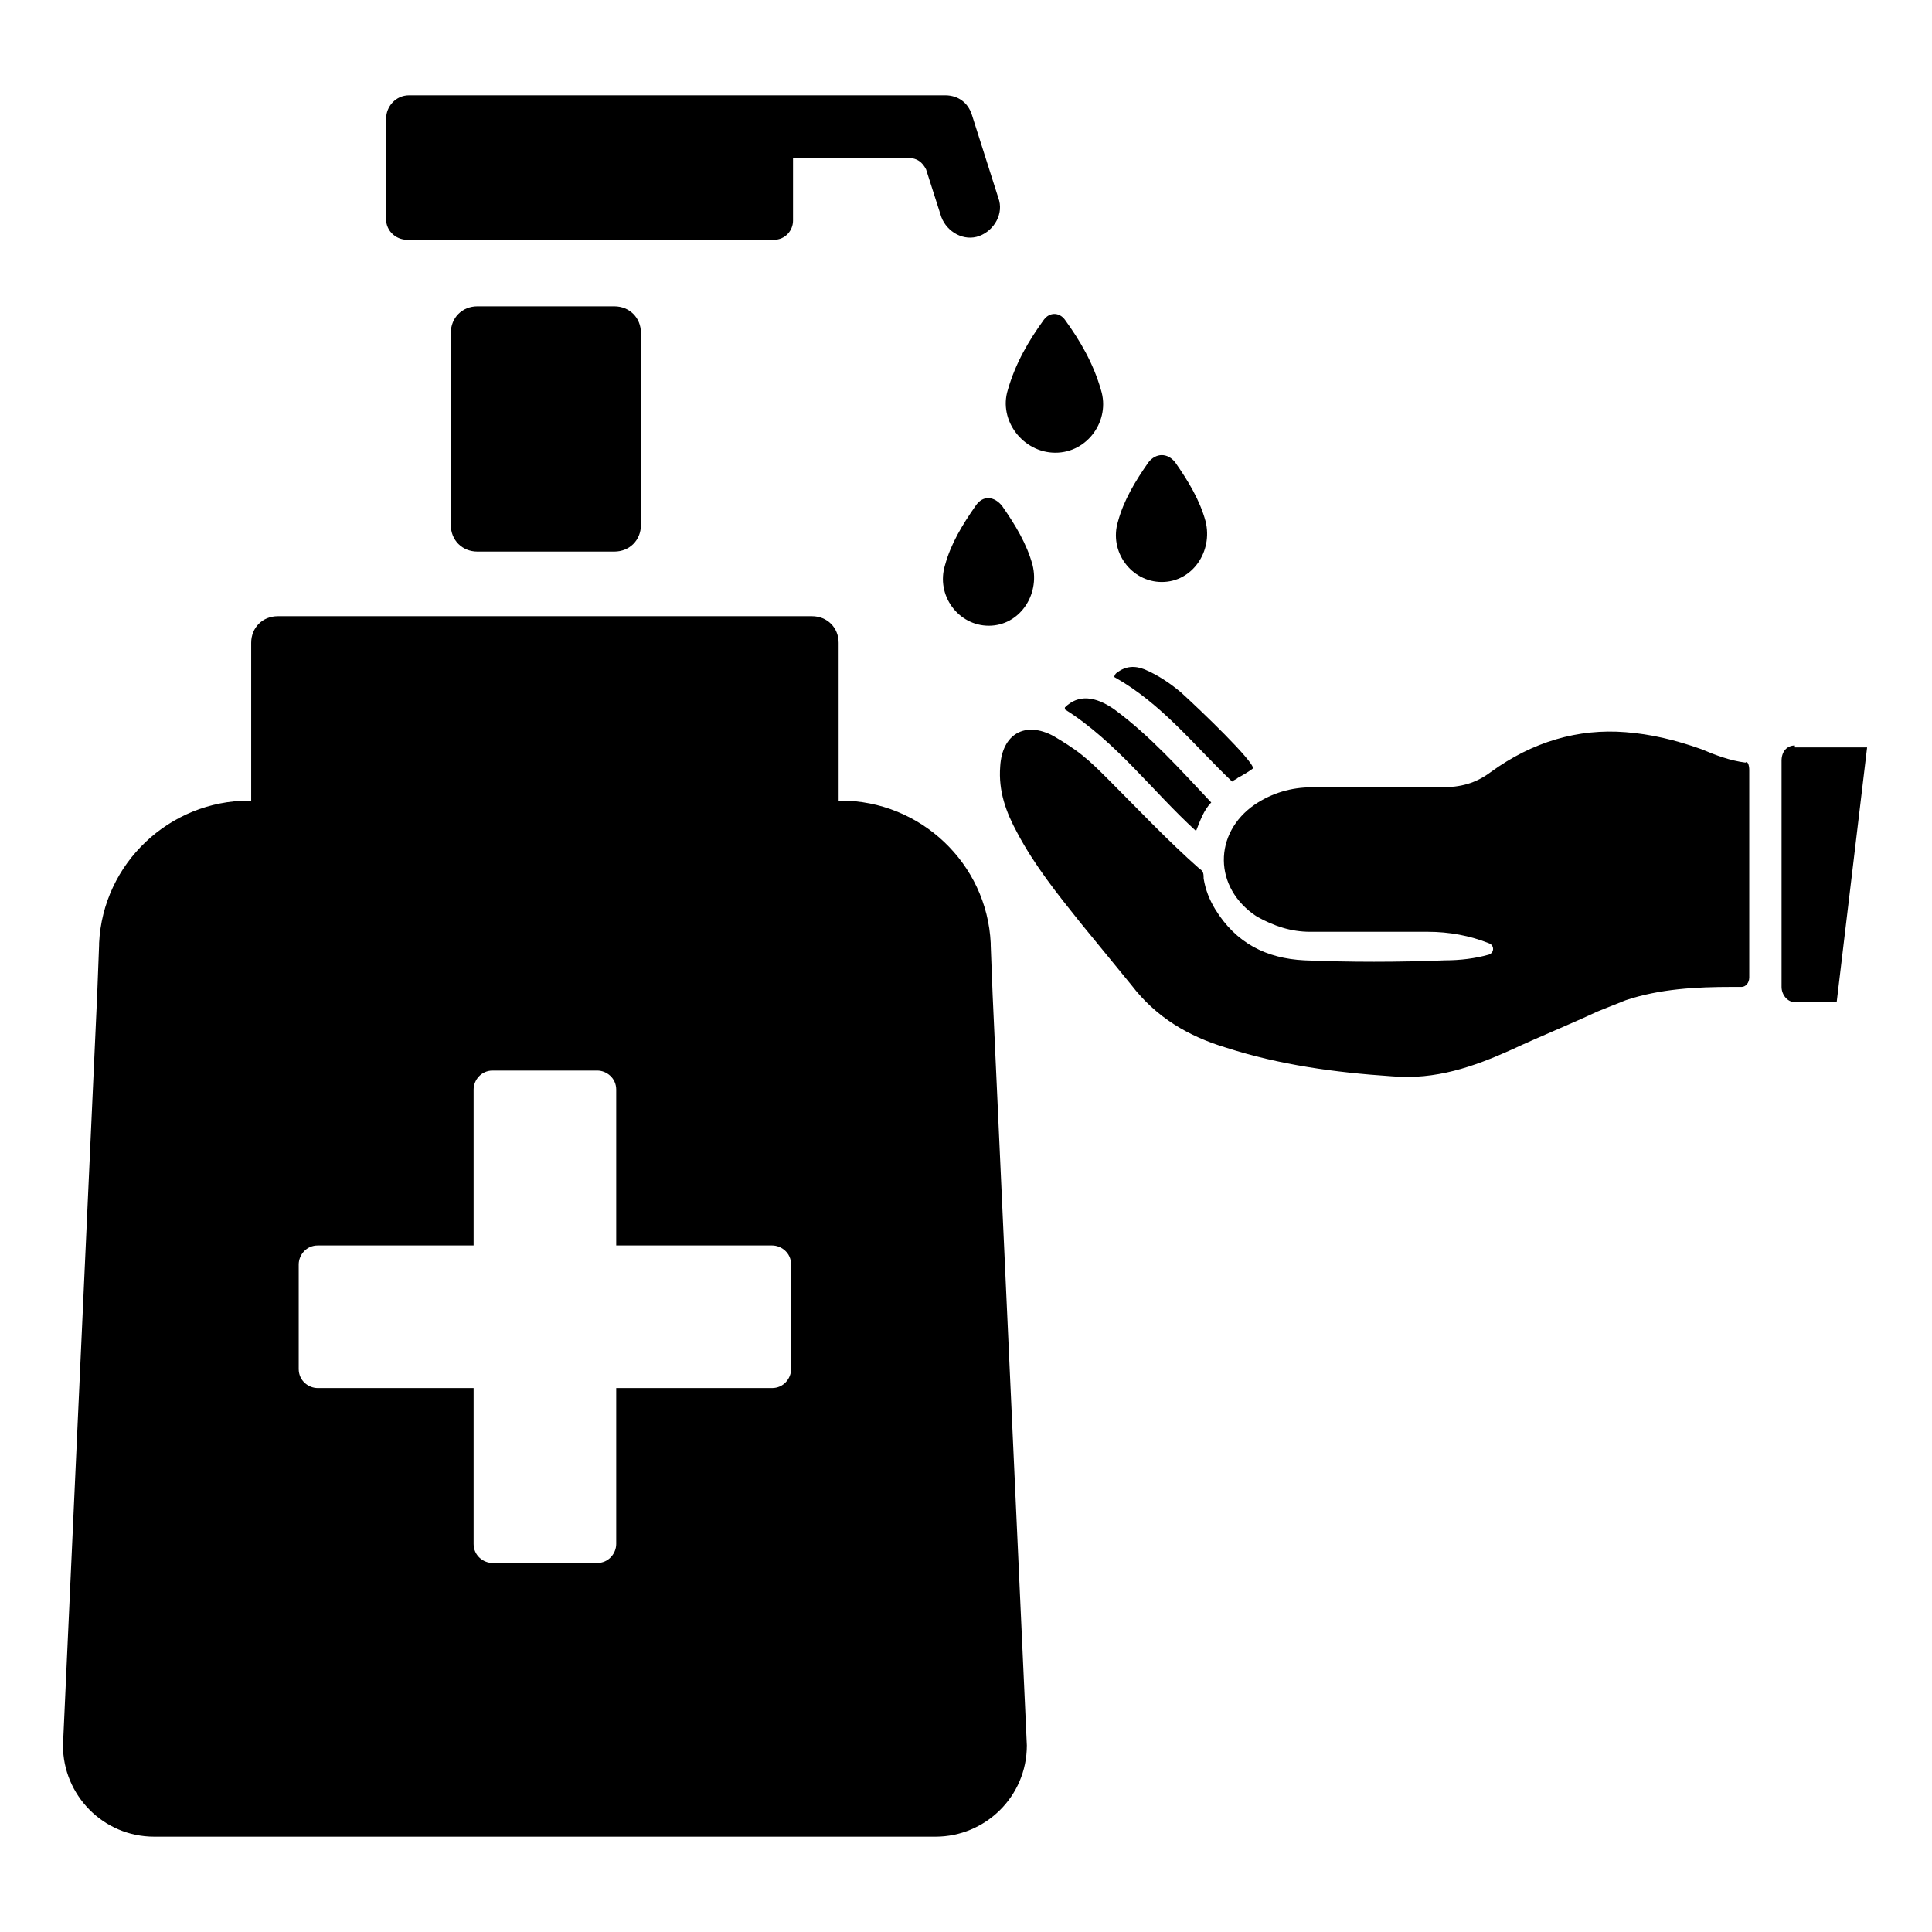 <?xml version="1.0" encoding="UTF-8"?>
<!-- Uploaded to: ICON Repo, www.iconrepo.com, Generator: ICON Repo Mixer Tools -->
<svg fill="#000000" width="800px" height="800px" version="1.1" viewBox="144 144 512 512" xmlns="http://www.w3.org/2000/svg">
 <path d="m607.57 348.11v54.914c0 1.512-1.008 2.519-2.016 2.519h-2.519c-9.574 0-19.145 0.504-28.215 3.527-2.519 1.008-5.039 2.016-7.559 3.023-7.559 3.527-15.113 6.551-22.672 10.078-10.078 4.535-20.152 8.062-31.738 7.055-15.113-1.008-29.727-3.023-43.832-7.559-10.078-3.023-18.641-8.062-25.191-16.625-4.535-5.543-9.07-11.082-13.602-16.625-6.047-7.559-12.09-15.113-16.625-23.68-3.023-5.543-5.039-11.082-4.535-17.633 0.504-8.566 6.551-12.09 14.105-8.062 2.519 1.512 5.039 3.023 7.559 5.039 2.519 2.016 4.535 4.031 7.055 6.551 8.062 8.062 15.617 16.121 24.184 23.68 1.008 0.504 1.008 1.512 1.008 2.519 0.504 3.023 1.512 5.543 3.023 8.062 5.543 9.07 13.602 13.098 23.68 13.602 12.09 0.504 24.688 0.504 37.281 0 4.031 0 8.062-0.504 11.586-1.512 1.512-0.504 1.512-2.519 0-3.023-5.039-2.016-10.578-3.023-16.121-3.023h-31.234c-5.039 0-9.574-1.512-14.105-4.031-11.586-7.559-11.586-22.168-0.504-29.727 4.535-3.023 9.574-4.535 15.113-4.535h34.258c5.039 0 9.07-1.008 13.098-4.031 11.082-8.062 23.176-11.586 35.77-10.578 6.551 0.504 13.098 2.016 20.152 4.535 3.527 1.512 7.559 3.023 11.586 3.527 0.508-0.508 1.012 0.5 1.012 2.012zm-168.27-16.121c-5.039-3.527-9.574-4.031-13.098-0.504v0.504c13.602 8.566 23.176 21.664 34.762 32.242 1.008-2.519 2.016-5.543 4.031-7.559-8.062-8.562-16.125-17.629-25.695-24.684zm0-8.566c12.594 7.055 21.16 18.137 31.234 27.711 0.504-0.504 1.008-0.504 1.512-1.008 1.008-0.504 3.527-2.016 4.031-2.519 0-2.016-13.602-15.113-19.145-20.152-3.023-2.519-6.047-4.535-9.574-6.047-2.519-1.008-5.039-1.008-7.559 1.008-0.5 0.504-0.5 1.008-0.5 1.008zm180.36 18.137c-2.016 0-3.527 1.512-3.527 4.031v59.953c0 2.016 1.512 4.031 3.527 4.031h11.082l8.062-67.512h-19.145zm-195.98-77.586c8.566 0 14.609-8.566 12.09-16.625-2.016-7.055-5.543-13.098-9.574-18.641-1.512-2.016-4.031-2.016-5.543 0-4.031 5.543-7.559 11.586-9.574 18.641-2.512 8.062 4.039 16.625 12.602 16.625zm-21.16 14.109c-3.527 5.039-6.551 10.078-8.062 15.617-2.519 8.062 3.527 16.121 11.586 16.121 8.062 0 13.602-8.062 11.586-16.121-1.512-5.543-4.535-10.578-8.062-15.617-2.008-2.519-5.031-3.023-7.047 0zm49.375 20.152c8.062 0 13.602-8.062 11.586-16.121-1.512-5.543-4.535-10.578-8.062-15.617-2.016-2.519-5.039-2.519-7.055 0-3.527 5.039-6.551 10.078-8.062 15.617-2.512 8.059 3.531 16.121 11.594 16.121zm-181.37-73.055c-4.031 0-7.055 3.023-7.055 7.055v50.883c0 4.031 3.023 7.055 7.055 7.055h36.273c4.031 0 7.055-3.023 7.055-7.055v-50.883c0-4.031-3.023-7.055-7.055-7.055zm-18.641-17.633h97.234c3.023 0 5.039-2.519 5.039-5.039v-16.625h30.73c2.016 0 3.527 1.008 4.535 3.023l4.031 12.594c1.512 4.031 6.047 6.551 10.078 5.039 4.031-1.512 6.551-6.047 5.039-10.078l-7.055-22.168c-1.008-3.023-3.527-5.039-7.055-5.039h-40.305l-67.008 0.004h-34.762c-3.527 0-6.047 3.023-6.047 6.047v25.695c-0.504 4.027 2.519 6.547 5.543 6.547zm155.17 200.01 9.07 199c0 13.602-11.082 24.184-24.184 24.184h-207.07c-13.602 0-24.184-11.082-24.184-24.184l9.07-199 0.504-13.098v-0.504c1.008-21.16 18.641-37.785 39.801-37.785h0.504v-41.816c0-4.031 3.023-7.055 7.055-7.055h141.57c4.031 0 7.055 3.023 7.055 7.055v41.816h0.504c21.16 0 38.793 16.625 39.801 37.785v0.504zm-53.402 71.543c0-3.023-2.519-5.039-5.039-5.039h-41.312v-41.312c0-3.023-2.519-5.039-5.039-5.039h-27.711c-3.023 0-5.039 2.519-5.039 5.039v41.312h-41.312c-3.023 0-5.039 2.519-5.039 5.039v27.711c0 3.023 2.519 5.039 5.039 5.039h41.312v41.312c0 3.023 2.519 5.039 5.039 5.039h27.711c3.023 0 5.039-2.519 5.039-5.039v-41.312h41.312c3.023 0 5.039-2.519 5.039-5.039z"/>
</svg>
